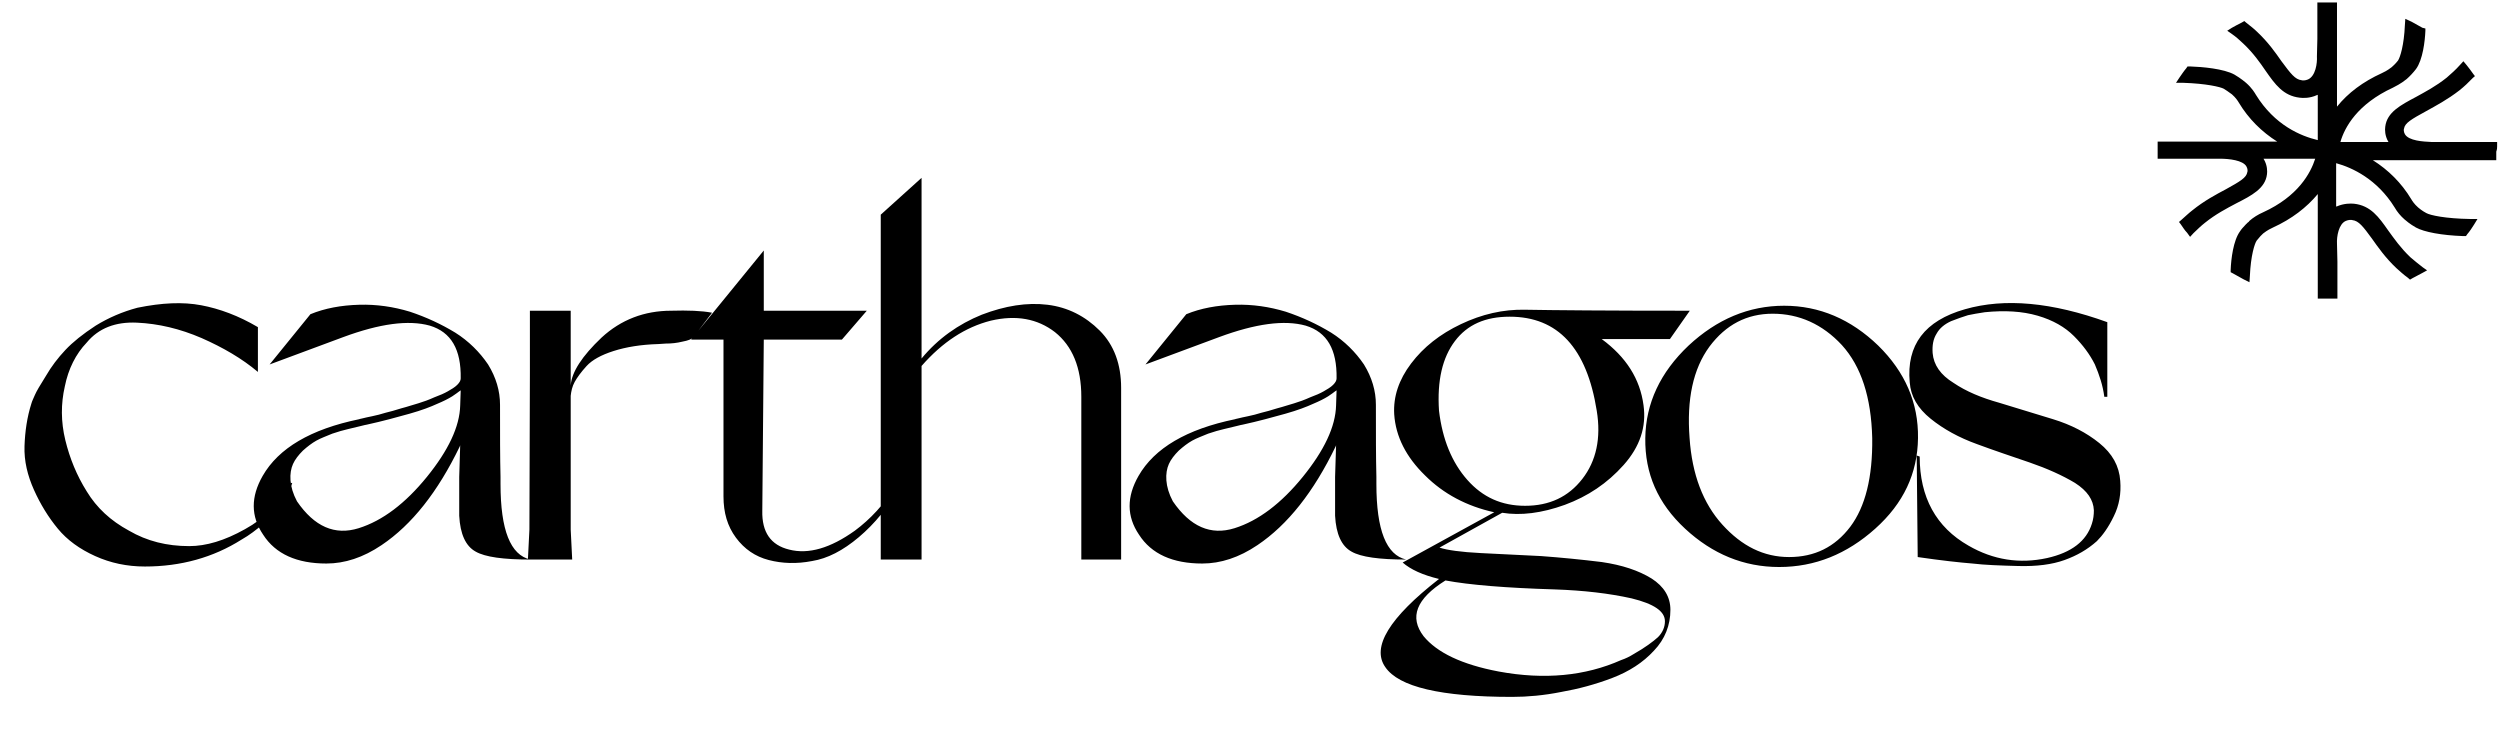 <svg width="173" height="51" viewBox="0 0 173 51" fill="none" xmlns="http://www.w3.org/2000/svg">
<path d="M172.801 10.133V9.825H172.24C171.206 9.825 170.23 9.825 169.344 9.825H168.25C167.689 9.799 166.684 9.747 166.418 9.284C166.33 9.129 166.33 8.949 166.359 8.898C166.418 8.512 166.862 8.254 167.896 7.688C168.546 7.327 169.373 6.89 170.201 6.246C170.526 5.988 170.821 5.705 171.117 5.396L171.265 5.268L171.146 5.113C170.999 4.907 170.851 4.701 170.703 4.521L170.467 4.238L170.23 4.495C169.935 4.83 169.61 5.113 169.314 5.371C168.576 5.963 167.837 6.349 167.187 6.709C166.123 7.276 165.177 7.765 165.059 8.769C165.029 8.975 165.029 9.387 165.266 9.799C165.266 9.799 165.266 9.825 165.295 9.825H161.956C162.252 8.795 163.138 7.199 165.591 6.066C165.739 5.988 166.123 5.808 166.537 5.474C166.773 5.268 167.009 5.01 167.187 4.778C167.659 4.135 167.807 2.847 167.837 2.127V1.972L167.63 1.921C167.394 1.792 167.128 1.637 166.891 1.509L166.448 1.303L166.418 1.74C166.359 3.131 166.093 3.955 165.946 4.186C165.768 4.418 165.561 4.598 165.502 4.65C165.207 4.881 164.941 5.01 164.823 5.062C163.522 5.654 162.488 6.426 161.72 7.379V0.17H161.306C161.129 0.17 160.952 0.17 160.774 0.17H160.361V2.693L160.331 3.903C160.36 4.366 160.242 5.268 159.71 5.499C159.533 5.577 159.326 5.577 159.267 5.551C158.824 5.499 158.528 5.113 157.878 4.238C157.465 3.646 156.962 2.925 156.194 2.204C155.987 1.998 155.721 1.792 155.426 1.56L155.307 1.457L155.13 1.56C154.894 1.689 154.657 1.792 154.45 1.921L154.125 2.127L154.421 2.333C154.716 2.539 154.982 2.77 155.248 3.028C155.928 3.671 156.401 4.341 156.785 4.907C157.435 5.834 157.996 6.632 159.149 6.761C159.356 6.787 159.829 6.812 160.331 6.581C160.36 6.581 160.36 6.581 160.39 6.555V9.696C159.208 9.413 157.405 8.666 156.105 6.555C156.046 6.452 155.839 6.091 155.426 5.731C155.426 5.731 155.071 5.422 154.628 5.165C153.889 4.753 152.382 4.624 151.554 4.598H151.377L151.288 4.727C151.111 4.933 150.963 5.165 150.816 5.371L150.579 5.731H151.082C152.677 5.782 153.653 6.014 153.889 6.143C154.007 6.22 154.214 6.349 154.45 6.529C154.716 6.761 154.864 6.993 154.923 7.096C155.603 8.228 156.519 9.129 157.583 9.799H149.309V10.159C149.309 10.236 149.309 10.314 149.309 10.391C149.309 10.494 149.309 10.571 149.309 10.674V10.983H152.53H153.623C154.244 10.983 155.219 11.086 155.455 11.524C155.544 11.678 155.544 11.858 155.514 11.91C155.455 12.296 155.012 12.554 154.037 13.094C153.357 13.455 152.53 13.892 151.702 14.562C151.466 14.742 151.229 14.974 150.934 15.231L150.786 15.36L150.904 15.514C151.052 15.72 151.17 15.926 151.348 16.107L151.554 16.39L151.791 16.132C152.057 15.875 152.323 15.617 152.589 15.411C153.327 14.819 154.066 14.433 154.746 14.073C155.81 13.532 156.755 13.043 156.874 12.065C156.903 11.858 156.903 11.447 156.667 11.035C156.667 11.035 156.637 11.009 156.637 10.983H160.213C159.888 11.987 159.031 13.584 156.608 14.691C156.253 14.845 155.928 15.051 155.662 15.283L155.603 15.36C155.544 15.386 155.514 15.437 155.455 15.489L155.426 15.514C155.248 15.695 155.071 15.901 155.012 16.004C154.539 16.647 154.391 17.934 154.362 18.681V18.836L154.509 18.913C154.746 19.042 155.012 19.196 155.248 19.325L155.662 19.531L155.692 19.093C155.751 17.703 156.017 16.853 156.164 16.647C156.342 16.416 156.519 16.235 156.608 16.158C156.903 15.926 157.169 15.798 157.287 15.746C158.587 15.154 159.622 14.356 160.39 13.429C160.39 15.18 160.39 17.471 160.39 20.406V20.663H160.804C160.892 20.663 160.981 20.663 161.07 20.663C161.158 20.663 161.247 20.663 161.336 20.663H161.749V18.115L161.72 16.879C161.69 16.364 161.838 15.489 162.34 15.283C162.518 15.205 162.725 15.205 162.784 15.231C163.227 15.283 163.522 15.669 164.143 16.518C164.527 17.059 165.059 17.831 165.827 18.552C166.064 18.758 166.3 18.99 166.625 19.222L166.773 19.351L166.95 19.247C167.187 19.119 167.394 19.016 167.63 18.887L167.955 18.707L167.659 18.501C167.364 18.269 167.068 18.038 166.803 17.806C166.123 17.162 165.68 16.518 165.266 15.952C164.616 15.025 164.054 14.227 162.902 14.098C162.665 14.073 162.193 14.073 161.72 14.279C161.69 14.279 161.69 14.279 161.661 14.304V11.292C162.784 11.601 164.498 12.399 165.709 14.356C165.886 14.665 166.123 14.948 166.389 15.18C166.477 15.257 166.773 15.514 167.187 15.746C167.748 16.055 168.96 16.287 170.467 16.338H170.644L170.733 16.209C170.91 16.004 171.058 15.772 171.206 15.54L171.442 15.154H170.94C169.226 15.128 168.162 14.896 167.896 14.742C167.6 14.588 167.364 14.382 167.334 14.356C167.068 14.124 166.921 13.892 166.862 13.789C166.182 12.657 165.266 11.755 164.202 11.086C165.591 11.086 167.275 11.086 169.314 11.086H172.742V10.777C172.742 10.674 172.742 10.597 172.742 10.494C172.801 10.314 172.801 10.236 172.801 10.133Z" fill="black"/>
<path d="M17.847 25.738V22.638C16.504 21.846 15.196 21.364 13.921 21.123C12.647 20.882 11.201 20.951 9.513 21.295C8.48 21.571 7.516 21.984 6.621 22.535C5.725 23.12 5.037 23.672 4.52 24.223C4.003 24.773 3.556 25.359 3.177 26.013C2.764 26.668 2.523 27.081 2.419 27.322C2.316 27.563 2.213 27.77 2.178 27.907C1.868 28.872 1.731 29.87 1.696 30.869C1.662 31.902 1.903 32.901 2.35 33.899C2.798 34.898 3.349 35.794 4.003 36.586C4.658 37.378 5.519 37.998 6.586 38.48C7.654 38.962 8.79 39.203 10.03 39.203C12.51 39.203 14.748 38.583 16.711 37.343C17.262 37.033 17.744 36.654 18.192 36.276C18.639 35.897 18.984 35.552 19.225 35.242C19.466 34.933 19.673 34.623 19.845 34.313C20.017 34.003 20.12 33.762 20.155 33.658C20.189 33.555 20.189 33.486 20.224 33.417H20.155C19.397 34.795 18.329 35.862 16.952 36.62C15.54 37.412 14.266 37.791 13.095 37.791C11.545 37.791 10.168 37.447 8.928 36.723C7.654 36.035 6.69 35.139 6.001 34.003C5.312 32.901 4.83 31.73 4.52 30.456C4.21 29.181 4.21 27.942 4.486 26.736C4.727 25.531 5.243 24.498 6.001 23.706C6.827 22.707 7.998 22.259 9.479 22.328C10.96 22.397 12.441 22.742 13.956 23.396C15.437 24.05 16.745 24.808 17.847 25.738ZM21.481 21.743L18.657 25.221L23.754 23.327C26.268 22.397 28.265 22.122 29.746 22.535C31.227 22.983 31.915 24.188 31.881 26.185C31.881 26.323 31.812 26.461 31.64 26.633C31.468 26.805 31.227 26.943 30.986 27.081C30.744 27.219 30.435 27.356 30.056 27.494C29.677 27.666 29.298 27.804 28.954 27.907C28.575 28.011 28.196 28.148 27.783 28.252C27.335 28.389 26.991 28.493 26.681 28.562C26.371 28.665 26.061 28.734 25.751 28.803C25.441 28.872 25.235 28.906 25.131 28.94C25.028 28.975 24.925 28.975 24.856 29.009C21.515 29.698 19.277 31.007 18.175 32.935C17.348 34.382 17.348 35.725 18.209 36.999C19.07 38.342 20.551 38.996 22.583 38.996C23.857 38.996 25.131 38.583 26.405 37.722C28.506 36.31 30.297 34.037 31.812 30.903C31.846 30.834 31.846 30.8 31.846 30.8L31.778 33.004V35.69C31.846 36.964 32.225 37.791 32.914 38.17C33.568 38.548 34.843 38.721 36.702 38.721C35.325 38.411 34.636 36.689 34.636 33.486V33.004C34.602 31.661 34.602 30.008 34.602 28.011C34.602 27.046 34.326 26.117 33.775 25.221C33.19 24.36 32.432 23.603 31.502 23.017C30.538 22.432 29.505 21.95 28.368 21.571C27.232 21.226 26.061 21.054 24.856 21.089C23.616 21.123 22.48 21.33 21.481 21.743ZM20.551 34.691C20.276 34.175 20.138 33.693 20.103 33.245C20.069 32.797 20.138 32.419 20.276 32.109C20.413 31.799 20.654 31.489 20.964 31.179C21.274 30.903 21.584 30.662 21.894 30.49C22.204 30.318 22.583 30.18 22.996 30.008C23.409 29.87 23.754 29.767 24.064 29.698C24.339 29.629 24.615 29.56 24.925 29.491C25.2 29.423 25.338 29.388 25.372 29.388C26.474 29.147 27.473 28.872 28.334 28.631C29.195 28.389 29.815 28.148 30.262 27.942C30.676 27.77 31.02 27.597 31.296 27.425C31.537 27.253 31.709 27.15 31.778 27.081L31.881 27.012L31.846 28.045C31.812 29.526 31.02 31.179 29.539 33.004C28.058 34.829 26.474 36.035 24.821 36.551C23.168 37.068 21.756 36.448 20.551 34.691ZM36.635 36.654L36.531 38.721H39.596L39.493 36.654V27.391C39.527 27.081 39.596 26.736 39.769 26.427C39.941 26.117 40.216 25.738 40.595 25.325C40.974 24.911 41.594 24.567 42.455 24.291C43.316 24.016 44.349 23.844 45.554 23.809L46.071 23.775C46.449 23.775 46.828 23.74 47.242 23.637C47.62 23.568 47.861 23.465 47.965 23.361L49.273 21.64C48.55 21.502 47.586 21.468 46.449 21.502C44.59 21.502 42.971 22.122 41.628 23.361C40.285 24.636 39.562 25.738 39.493 26.668V21.502H36.669V25.772L36.635 36.654ZM62.29 33.624H61.98C61.188 34.898 60.224 35.931 59.156 36.723C57.469 37.929 55.954 38.376 54.611 38.032C53.336 37.722 52.717 36.827 52.751 35.346L52.854 23.499H58.261L59.983 21.502H52.854V17.335L47.826 23.499H50.065V34.347C50.065 35.484 50.34 36.413 50.926 37.206C51.511 37.998 52.269 38.514 53.199 38.755C54.128 38.996 55.127 39.031 56.195 38.824C57.262 38.652 58.33 38.101 59.432 37.171C60.534 36.241 61.498 35.07 62.29 33.624ZM60.948 14.855V38.721H63.772V25.325C65.219 23.672 66.803 22.638 68.559 22.191C70.315 21.777 71.796 22.053 73.002 22.983C74.207 23.947 74.827 25.428 74.827 27.46V38.721H77.582V26.84C77.582 25.221 77.1 23.878 76.101 22.879C75.102 21.881 73.897 21.261 72.485 21.089C71.073 20.916 69.558 21.157 67.939 21.777C66.321 22.432 64.909 23.43 63.772 24.808V12.307L60.948 14.855ZM82.091 21.743L79.267 25.221L84.364 23.327C86.878 22.397 88.875 22.122 90.356 22.535C91.837 22.983 92.525 24.188 92.491 26.185C92.491 26.323 92.422 26.461 92.25 26.633C92.078 26.805 91.837 26.943 91.596 27.081C91.355 27.219 91.045 27.356 90.666 27.494C90.287 27.666 89.908 27.804 89.564 27.907C89.185 28.011 88.806 28.148 88.393 28.252C87.945 28.389 87.601 28.493 87.291 28.562C86.981 28.665 86.671 28.734 86.361 28.803C86.051 28.872 85.845 28.906 85.741 28.94C85.638 28.975 85.535 28.975 85.466 29.009C82.125 29.698 79.887 31.007 78.785 32.935C77.958 34.382 77.958 35.725 78.819 36.999C79.68 38.342 81.161 38.996 83.193 38.996C84.467 38.996 85.741 38.583 87.016 37.722C89.116 36.31 90.907 34.037 92.422 30.903C92.457 30.834 92.457 30.8 92.457 30.8L92.388 33.004V35.69C92.457 36.964 92.835 37.791 93.524 38.17C94.178 38.548 95.453 38.721 97.312 38.721C95.935 38.411 95.246 36.689 95.246 33.486V33.004C95.212 31.661 95.212 30.008 95.212 28.011C95.212 27.046 94.936 26.117 94.385 25.221C93.8 24.36 93.042 23.603 92.112 23.017C91.148 22.432 90.115 21.95 88.978 21.571C87.842 21.226 86.671 21.054 85.466 21.089C84.226 21.123 83.09 21.33 82.091 21.743ZM81.161 34.691C80.886 34.175 80.748 33.693 80.713 33.245C80.679 32.797 80.748 32.419 80.886 32.109C81.023 31.799 81.264 31.489 81.574 31.179C81.884 30.903 82.194 30.662 82.504 30.49C82.814 30.318 83.193 30.18 83.606 30.008C84.019 29.87 84.364 29.767 84.674 29.698C84.949 29.629 85.225 29.56 85.535 29.491C85.81 29.423 85.948 29.388 85.982 29.388C87.084 29.147 88.083 28.872 88.944 28.631C89.805 28.389 90.425 28.148 90.873 27.942C91.286 27.77 91.63 27.597 91.906 27.425C92.147 27.253 92.319 27.15 92.388 27.081L92.491 27.012L92.457 28.045C92.422 29.526 91.63 31.179 90.149 33.004C88.668 34.829 87.084 36.035 85.431 36.551C83.778 37.068 82.366 36.448 81.161 34.691ZM104.641 48.225C105.708 48.225 106.845 48.122 108.05 47.881C109.221 47.675 110.392 47.364 111.563 46.917C112.734 46.469 113.698 45.849 114.456 45.023C115.213 44.231 115.592 43.267 115.592 42.199C115.592 41.303 115.144 40.58 114.283 40.029C113.388 39.478 112.252 39.099 110.84 38.893C109.428 38.721 108.05 38.583 106.638 38.48C105.226 38.411 103.814 38.342 102.471 38.273C101.094 38.204 100.129 38.066 99.613 37.894L103.952 35.484C105.226 35.69 106.673 35.518 108.291 34.933C109.875 34.347 111.218 33.452 112.355 32.178C113.491 30.903 113.939 29.526 113.732 28.045C113.491 26.22 112.527 24.705 110.84 23.465H115.558L116.935 21.502C111.253 21.502 107.43 21.468 105.536 21.433C104.021 21.399 102.54 21.743 101.094 22.432C99.647 23.12 98.511 24.016 97.65 25.152C96.789 26.289 96.41 27.46 96.479 28.665C96.582 30.215 97.306 31.627 98.614 32.901C99.888 34.175 101.507 35.036 103.401 35.449L97.064 38.927C97.615 39.41 98.442 39.788 99.579 40.064C96.135 42.75 94.895 44.782 95.859 46.159C96.789 47.537 99.716 48.225 104.641 48.225ZM105.536 35.001C103.918 35.001 102.609 34.416 101.541 33.211C100.474 32.005 99.82 30.421 99.579 28.424C99.441 26.323 99.82 24.739 100.68 23.603C101.541 22.466 102.781 21.915 104.469 21.915C107.809 21.915 109.806 24.085 110.495 28.424C110.805 30.318 110.461 31.902 109.496 33.142C108.532 34.382 107.224 35.001 105.536 35.001ZM113.044 45.264C112.768 45.436 112.493 45.574 112.183 45.677C109.703 46.779 106.879 47.055 103.711 46.469C101.163 45.987 99.441 45.16 98.511 44.024C97.512 42.715 97.994 41.441 100.026 40.167C101.679 40.477 104.193 40.684 107.568 40.787C109.6 40.856 111.356 41.062 112.906 41.407C114.456 41.786 115.213 42.302 115.213 42.991C115.213 43.404 115.041 43.783 114.731 44.093C114.387 44.403 113.836 44.816 113.044 45.264ZM123.462 21.157C121.017 21.157 118.813 22.087 116.85 23.913C114.887 25.772 113.889 27.907 113.854 30.318C113.82 32.763 114.715 34.829 116.609 36.586C118.503 38.342 120.673 39.237 123.118 39.237C125.597 39.237 127.801 38.342 129.764 36.586C131.727 34.829 132.692 32.763 132.726 30.318C132.76 27.873 131.831 25.738 129.971 23.913C128.077 22.087 125.907 21.157 123.462 21.157ZM123.807 38.548C122.05 38.548 120.535 37.791 119.192 36.31C117.849 34.829 117.091 32.832 116.919 30.318C116.713 27.632 117.16 25.531 118.297 23.981C119.433 22.466 120.879 21.709 122.67 21.709C124.495 21.709 126.114 22.432 127.457 23.878C128.8 25.359 129.489 27.494 129.558 30.318C129.592 33.038 129.076 35.07 128.042 36.448C126.975 37.86 125.563 38.548 123.807 38.548ZM132.843 31.592L132.636 31.523L132.705 38.548C134.358 38.79 135.632 38.927 136.493 38.996C137.354 39.099 138.387 39.134 139.662 39.168C140.936 39.203 142.003 39.065 142.864 38.755C143.725 38.445 144.448 38.032 145.103 37.447C145.482 37.068 145.895 36.517 146.274 35.725C146.652 34.967 146.79 34.141 146.721 33.28C146.652 32.246 146.17 31.386 145.275 30.662C144.38 29.939 143.312 29.388 142.072 29.009C140.833 28.631 139.593 28.252 138.353 27.873C137.113 27.529 136.046 27.081 135.185 26.495C134.289 25.944 133.807 25.256 133.738 24.429C133.704 23.913 133.773 23.465 134.014 23.086C134.221 22.707 134.565 22.432 135.013 22.225C135.46 22.053 135.839 21.915 136.183 21.812C136.493 21.743 136.907 21.674 137.354 21.605C138.732 21.468 139.937 21.536 141.005 21.846C142.072 22.156 142.899 22.638 143.519 23.258C144.139 23.878 144.621 24.532 144.965 25.221C145.275 25.944 145.516 26.668 145.619 27.46H145.826V22.294C142.003 20.916 138.732 20.607 135.977 21.399C133.187 22.191 131.913 23.878 132.154 26.461C132.223 27.425 132.705 28.252 133.601 28.975C134.496 29.698 135.564 30.284 136.803 30.731C138.009 31.179 139.248 31.592 140.454 32.005C141.659 32.419 142.727 32.901 143.588 33.417C144.448 33.968 144.862 34.588 144.896 35.311C144.896 35.621 144.862 35.931 144.758 36.241C144.38 37.447 143.346 38.239 141.659 38.617C139.765 39.031 137.94 38.755 136.218 37.757C133.979 36.482 132.843 34.416 132.843 31.592Z" fill="black"/>
</svg>
